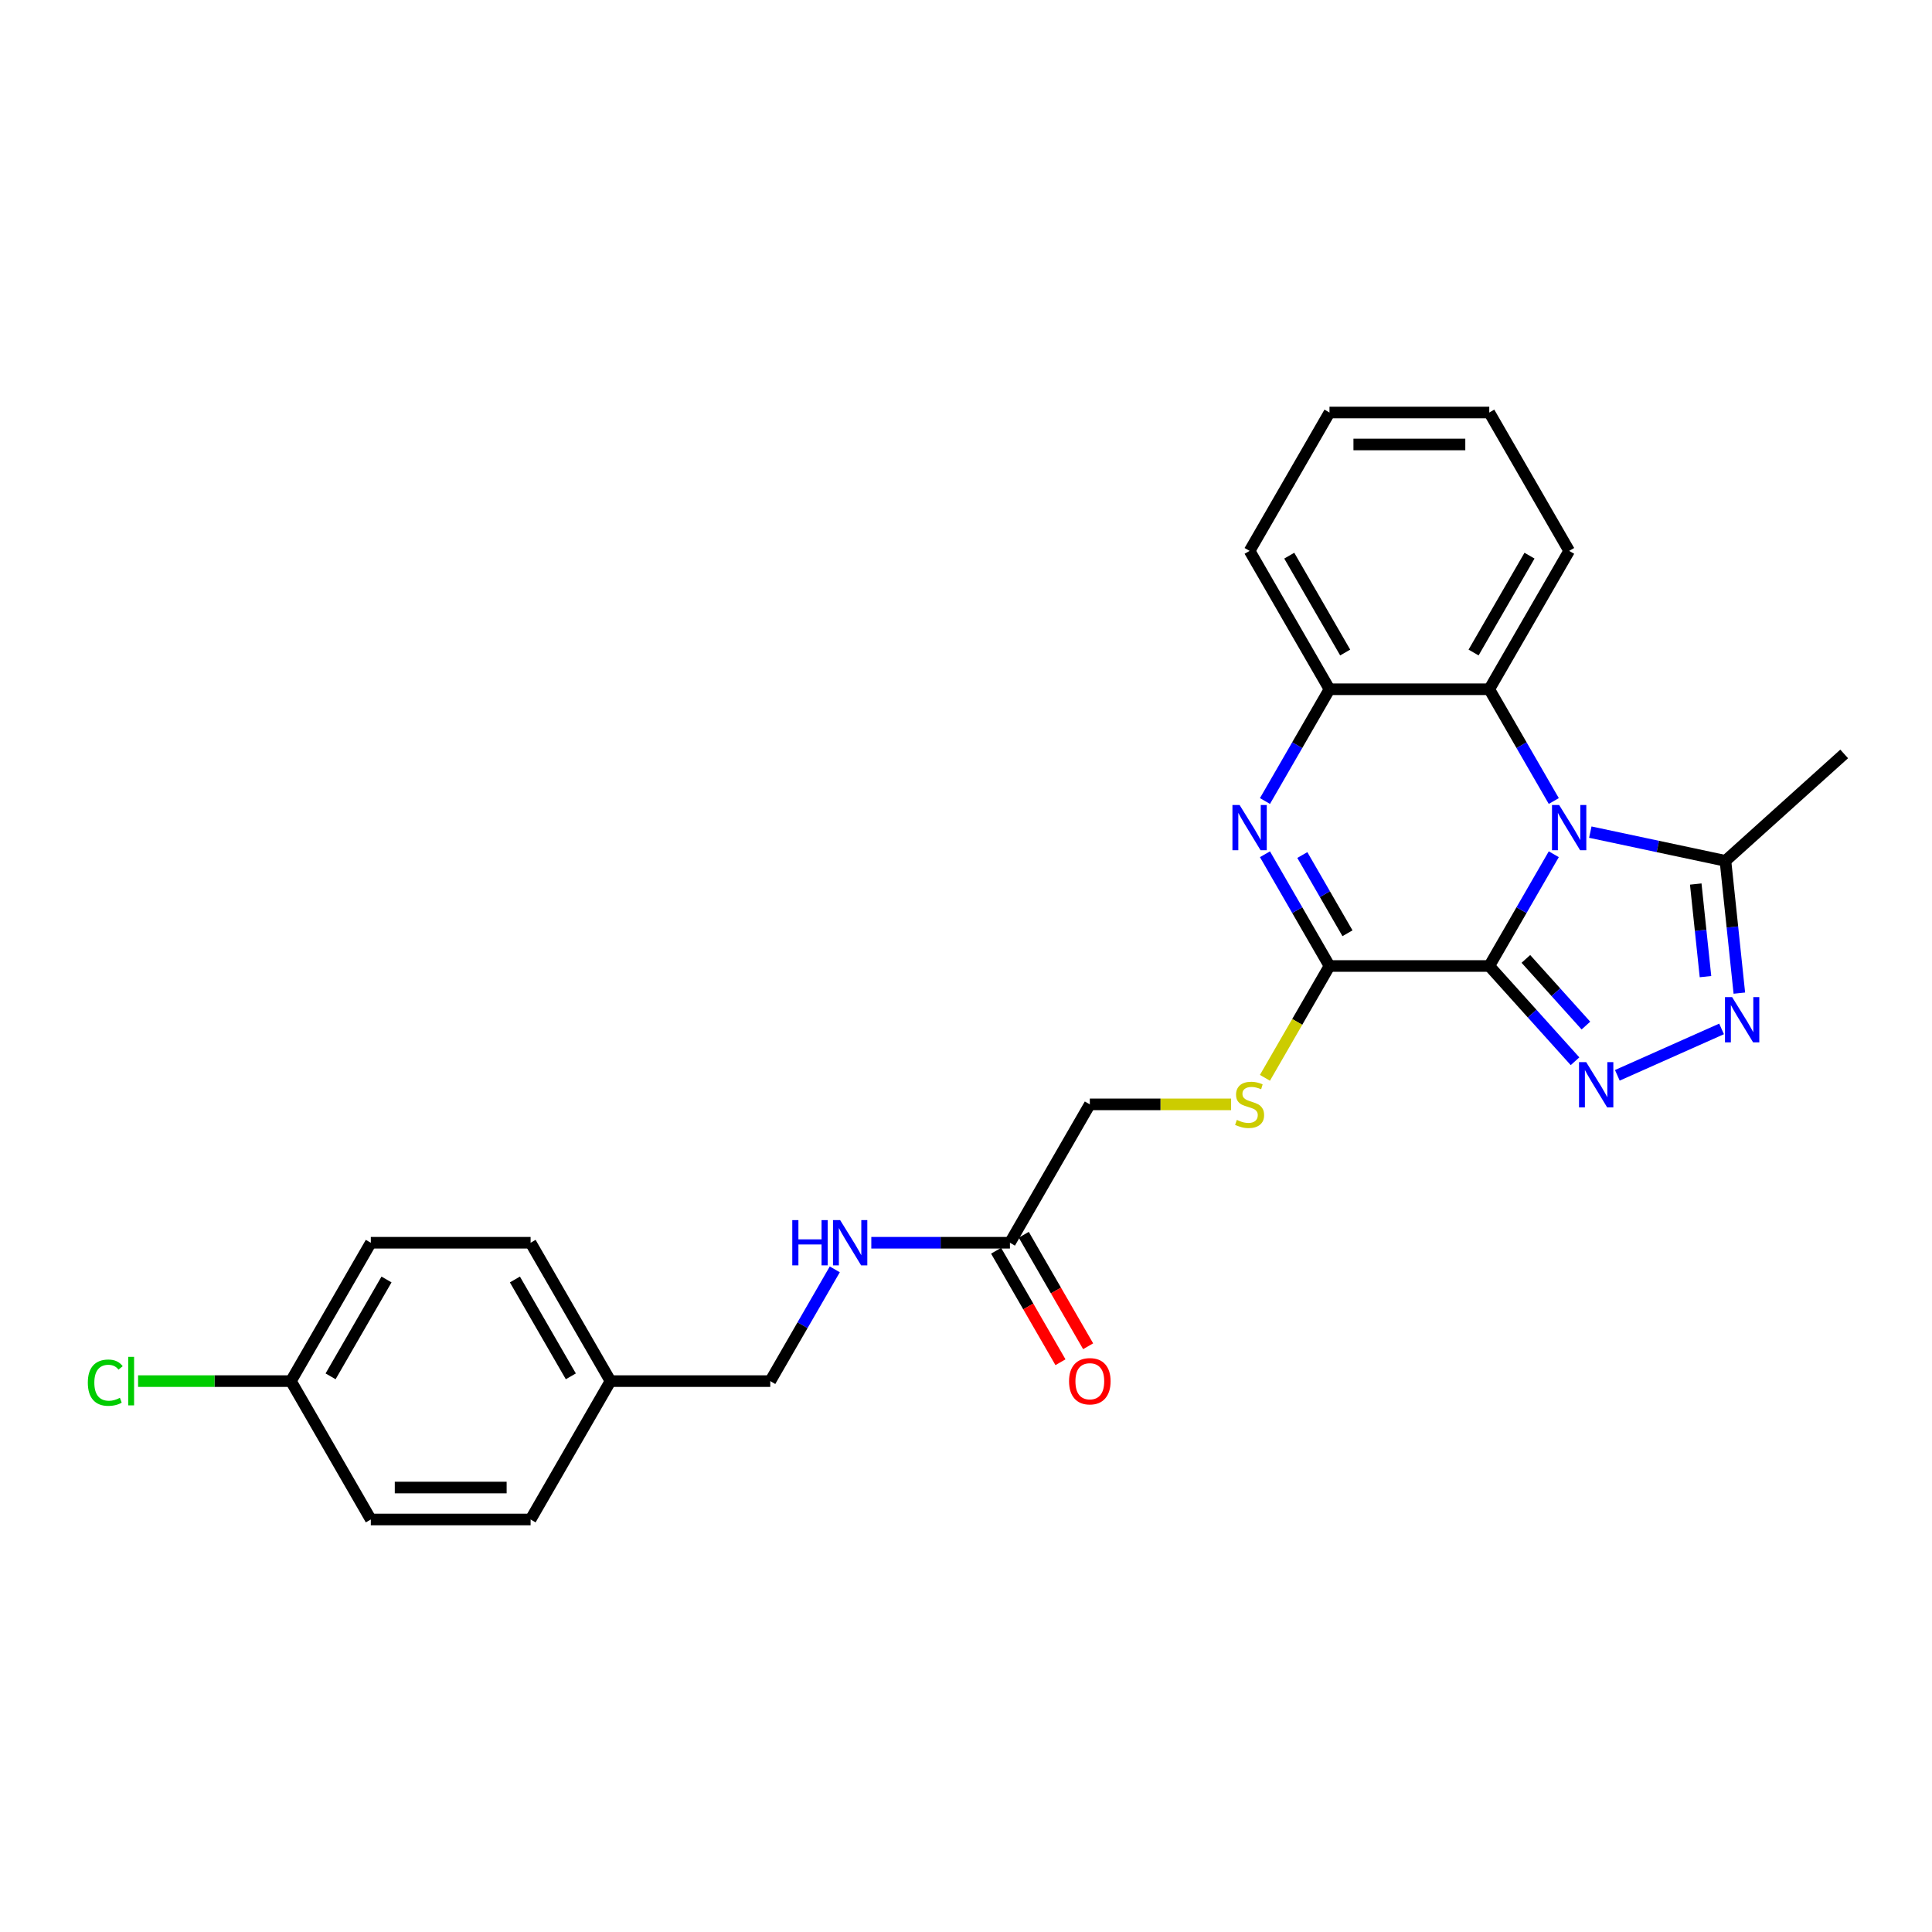 <?xml version='1.0' encoding='iso-8859-1'?>
<svg version='1.1' baseProfile='full'
              xmlns='http://www.w3.org/2000/svg'
                      xmlns:rdkit='http://www.rdkit.org/xml'
                      xmlns:xlink='http://www.w3.org/1999/xlink'
                  xml:space='preserve'
width='1000px' height='1000px' viewBox='0 0 1000 1000'>
<!-- END OF HEADER -->
<rect style='opacity:1.0;fill:#FFFFFF;stroke:none' width='1000' height='1000' x='0' y='0'> </rect>
<path class='bond-0' d='M 770.842,500 L 787.54,471.078' style='fill:none;fill-rule:evenodd;stroke:#000000;stroke-width:6px;stroke-linecap:butt;stroke-linejoin:miter;stroke-opacity:1' />
<path class='bond-0' d='M 787.54,471.078 L 804.238,442.157' style='fill:none;fill-rule:evenodd;stroke:#0000FF;stroke-width:6px;stroke-linecap:butt;stroke-linejoin:miter;stroke-opacity:1' />
<path class='bond-1' d='M 770.842,500 L 793.036,524.649' style='fill:none;fill-rule:evenodd;stroke:#000000;stroke-width:6px;stroke-linecap:butt;stroke-linejoin:miter;stroke-opacity:1' />
<path class='bond-1' d='M 793.036,524.649 L 815.23,549.298' style='fill:none;fill-rule:evenodd;stroke:#0000FF;stroke-width:6px;stroke-linecap:butt;stroke-linejoin:miter;stroke-opacity:1' />
<path class='bond-1' d='M 789.792,496.327 L 805.328,513.581' style='fill:none;fill-rule:evenodd;stroke:#000000;stroke-width:6px;stroke-linecap:butt;stroke-linejoin:miter;stroke-opacity:1' />
<path class='bond-1' d='M 805.328,513.581 L 820.864,530.836' style='fill:none;fill-rule:evenodd;stroke:#0000FF;stroke-width:6px;stroke-linecap:butt;stroke-linejoin:miter;stroke-opacity:1' />
<path class='bond-2' d='M 770.842,500 L 688.141,500' style='fill:none;fill-rule:evenodd;stroke:#000000;stroke-width:6px;stroke-linecap:butt;stroke-linejoin:miter;stroke-opacity:1' />
<path class='bond-5' d='M 823.142,430.706 L 858.114,438.14' style='fill:none;fill-rule:evenodd;stroke:#0000FF;stroke-width:6px;stroke-linecap:butt;stroke-linejoin:miter;stroke-opacity:1' />
<path class='bond-5' d='M 858.114,438.14 L 893.087,445.573' style='fill:none;fill-rule:evenodd;stroke:#000000;stroke-width:6px;stroke-linecap:butt;stroke-linejoin:miter;stroke-opacity:1' />
<path class='bond-6' d='M 804.238,414.601 L 787.54,385.679' style='fill:none;fill-rule:evenodd;stroke:#0000FF;stroke-width:6px;stroke-linecap:butt;stroke-linejoin:miter;stroke-opacity:1' />
<path class='bond-6' d='M 787.54,385.679 L 770.842,356.758' style='fill:none;fill-rule:evenodd;stroke:#000000;stroke-width:6px;stroke-linecap:butt;stroke-linejoin:miter;stroke-opacity:1' />
<path class='bond-4' d='M 837.13,556.584 L 891.081,532.563' style='fill:none;fill-rule:evenodd;stroke:#0000FF;stroke-width:6px;stroke-linecap:butt;stroke-linejoin:miter;stroke-opacity:1' />
<path class='bond-3' d='M 688.141,500 L 671.443,471.078' style='fill:none;fill-rule:evenodd;stroke:#000000;stroke-width:6px;stroke-linecap:butt;stroke-linejoin:miter;stroke-opacity:1' />
<path class='bond-3' d='M 671.443,471.078 L 654.745,442.157' style='fill:none;fill-rule:evenodd;stroke:#0000FF;stroke-width:6px;stroke-linecap:butt;stroke-linejoin:miter;stroke-opacity:1' />
<path class='bond-3' d='M 697.456,483.053 L 685.767,462.808' style='fill:none;fill-rule:evenodd;stroke:#000000;stroke-width:6px;stroke-linecap:butt;stroke-linejoin:miter;stroke-opacity:1' />
<path class='bond-3' d='M 685.767,462.808 L 674.079,442.563' style='fill:none;fill-rule:evenodd;stroke:#0000FF;stroke-width:6px;stroke-linecap:butt;stroke-linejoin:miter;stroke-opacity:1' />
<path class='bond-8' d='M 688.141,500 L 671.434,528.938' style='fill:none;fill-rule:evenodd;stroke:#000000;stroke-width:6px;stroke-linecap:butt;stroke-linejoin:miter;stroke-opacity:1' />
<path class='bond-8' d='M 671.434,528.938 L 654.726,557.876' style='fill:none;fill-rule:evenodd;stroke:#CCCC00;stroke-width:6px;stroke-linecap:butt;stroke-linejoin:miter;stroke-opacity:1' />
<path class='bond-7' d='M 654.745,414.601 L 671.443,385.679' style='fill:none;fill-rule:evenodd;stroke:#0000FF;stroke-width:6px;stroke-linecap:butt;stroke-linejoin:miter;stroke-opacity:1' />
<path class='bond-7' d='M 671.443,385.679 L 688.141,356.758' style='fill:none;fill-rule:evenodd;stroke:#000000;stroke-width:6px;stroke-linecap:butt;stroke-linejoin:miter;stroke-opacity:1' />
<path class='bond-26' d='M 900.283,514.043 L 896.685,479.808' style='fill:none;fill-rule:evenodd;stroke:#0000FF;stroke-width:6px;stroke-linecap:butt;stroke-linejoin:miter;stroke-opacity:1' />
<path class='bond-26' d='M 896.685,479.808 L 893.087,445.573' style='fill:none;fill-rule:evenodd;stroke:#000000;stroke-width:6px;stroke-linecap:butt;stroke-linejoin:miter;stroke-opacity:1' />
<path class='bond-26' d='M 882.754,505.502 L 880.235,481.537' style='fill:none;fill-rule:evenodd;stroke:#0000FF;stroke-width:6px;stroke-linecap:butt;stroke-linejoin:miter;stroke-opacity:1' />
<path class='bond-26' d='M 880.235,481.537 L 877.716,457.573' style='fill:none;fill-rule:evenodd;stroke:#000000;stroke-width:6px;stroke-linecap:butt;stroke-linejoin:miter;stroke-opacity:1' />
<path class='bond-21' d='M 893.087,445.573 L 954.545,390.235' style='fill:none;fill-rule:evenodd;stroke:#000000;stroke-width:6px;stroke-linecap:butt;stroke-linejoin:miter;stroke-opacity:1' />
<path class='bond-22' d='M 770.842,356.758 L 812.193,285.136' style='fill:none;fill-rule:evenodd;stroke:#000000;stroke-width:6px;stroke-linecap:butt;stroke-linejoin:miter;stroke-opacity:1' />
<path class='bond-22' d='M 762.721,337.744 L 791.666,287.609' style='fill:none;fill-rule:evenodd;stroke:#000000;stroke-width:6px;stroke-linecap:butt;stroke-linejoin:miter;stroke-opacity:1' />
<path class='bond-27' d='M 770.842,356.758 L 688.141,356.758' style='fill:none;fill-rule:evenodd;stroke:#000000;stroke-width:6px;stroke-linecap:butt;stroke-linejoin:miter;stroke-opacity:1' />
<path class='bond-23' d='M 688.141,356.758 L 646.791,285.136' style='fill:none;fill-rule:evenodd;stroke:#000000;stroke-width:6px;stroke-linecap:butt;stroke-linejoin:miter;stroke-opacity:1' />
<path class='bond-23' d='M 696.263,337.744 L 667.317,287.609' style='fill:none;fill-rule:evenodd;stroke:#000000;stroke-width:6px;stroke-linecap:butt;stroke-linejoin:miter;stroke-opacity:1' />
<path class='bond-12' d='M 637.214,571.621 L 600.652,571.621' style='fill:none;fill-rule:evenodd;stroke:#CCCC00;stroke-width:6px;stroke-linecap:butt;stroke-linejoin:miter;stroke-opacity:1' />
<path class='bond-12' d='M 600.652,571.621 L 564.09,571.621' style='fill:none;fill-rule:evenodd;stroke:#000000;stroke-width:6px;stroke-linecap:butt;stroke-linejoin:miter;stroke-opacity:1' />
<path class='bond-9' d='M 522.739,643.242 L 564.09,571.621' style='fill:none;fill-rule:evenodd;stroke:#000000;stroke-width:6px;stroke-linecap:butt;stroke-linejoin:miter;stroke-opacity:1' />
<path class='bond-10' d='M 522.739,643.242 L 486.863,643.242' style='fill:none;fill-rule:evenodd;stroke:#000000;stroke-width:6px;stroke-linecap:butt;stroke-linejoin:miter;stroke-opacity:1' />
<path class='bond-10' d='M 486.863,643.242 L 450.988,643.242' style='fill:none;fill-rule:evenodd;stroke:#0000FF;stroke-width:6px;stroke-linecap:butt;stroke-linejoin:miter;stroke-opacity:1' />
<path class='bond-11' d='M 515.577,647.378 L 532.237,676.233' style='fill:none;fill-rule:evenodd;stroke:#000000;stroke-width:6px;stroke-linecap:butt;stroke-linejoin:miter;stroke-opacity:1' />
<path class='bond-11' d='M 532.237,676.233 L 548.896,705.088' style='fill:none;fill-rule:evenodd;stroke:#FF0000;stroke-width:6px;stroke-linecap:butt;stroke-linejoin:miter;stroke-opacity:1' />
<path class='bond-11' d='M 529.901,639.107 L 546.561,667.963' style='fill:none;fill-rule:evenodd;stroke:#000000;stroke-width:6px;stroke-linecap:butt;stroke-linejoin:miter;stroke-opacity:1' />
<path class='bond-11' d='M 546.561,667.963 L 563.221,696.818' style='fill:none;fill-rule:evenodd;stroke:#FF0000;stroke-width:6px;stroke-linecap:butt;stroke-linejoin:miter;stroke-opacity:1' />
<path class='bond-13' d='M 432.083,657.02 L 415.385,685.942' style='fill:none;fill-rule:evenodd;stroke:#0000FF;stroke-width:6px;stroke-linecap:butt;stroke-linejoin:miter;stroke-opacity:1' />
<path class='bond-13' d='M 415.385,685.942 L 398.687,714.864' style='fill:none;fill-rule:evenodd;stroke:#000000;stroke-width:6px;stroke-linecap:butt;stroke-linejoin:miter;stroke-opacity:1' />
<path class='bond-15' d='M 398.687,714.864 L 315.986,714.864' style='fill:none;fill-rule:evenodd;stroke:#000000;stroke-width:6px;stroke-linecap:butt;stroke-linejoin:miter;stroke-opacity:1' />
<path class='bond-14' d='M 150.584,714.864 L 191.935,643.242' style='fill:none;fill-rule:evenodd;stroke:#000000;stroke-width:6px;stroke-linecap:butt;stroke-linejoin:miter;stroke-opacity:1' />
<path class='bond-14' d='M 171.111,712.391 L 200.056,662.256' style='fill:none;fill-rule:evenodd;stroke:#000000;stroke-width:6px;stroke-linecap:butt;stroke-linejoin:miter;stroke-opacity:1' />
<path class='bond-16' d='M 150.584,714.864 L 111.028,714.864' style='fill:none;fill-rule:evenodd;stroke:#000000;stroke-width:6px;stroke-linecap:butt;stroke-linejoin:miter;stroke-opacity:1' />
<path class='bond-16' d='M 111.028,714.864 L 71.472,714.864' style='fill:none;fill-rule:evenodd;stroke:#00CC00;stroke-width:6px;stroke-linecap:butt;stroke-linejoin:miter;stroke-opacity:1' />
<path class='bond-29' d='M 150.584,714.864 L 191.935,786.485' style='fill:none;fill-rule:evenodd;stroke:#000000;stroke-width:6px;stroke-linecap:butt;stroke-linejoin:miter;stroke-opacity:1' />
<path class='bond-19' d='M 315.986,714.864 L 274.636,786.485' style='fill:none;fill-rule:evenodd;stroke:#000000;stroke-width:6px;stroke-linecap:butt;stroke-linejoin:miter;stroke-opacity:1' />
<path class='bond-20' d='M 315.986,714.864 L 274.636,643.242' style='fill:none;fill-rule:evenodd;stroke:#000000;stroke-width:6px;stroke-linecap:butt;stroke-linejoin:miter;stroke-opacity:1' />
<path class='bond-20' d='M 295.459,712.391 L 266.514,662.256' style='fill:none;fill-rule:evenodd;stroke:#000000;stroke-width:6px;stroke-linecap:butt;stroke-linejoin:miter;stroke-opacity:1' />
<path class='bond-17' d='M 191.935,786.485 L 274.636,786.485' style='fill:none;fill-rule:evenodd;stroke:#000000;stroke-width:6px;stroke-linecap:butt;stroke-linejoin:miter;stroke-opacity:1' />
<path class='bond-17' d='M 204.34,769.945 L 262.231,769.945' style='fill:none;fill-rule:evenodd;stroke:#000000;stroke-width:6px;stroke-linecap:butt;stroke-linejoin:miter;stroke-opacity:1' />
<path class='bond-18' d='M 191.935,643.242 L 274.636,643.242' style='fill:none;fill-rule:evenodd;stroke:#000000;stroke-width:6px;stroke-linecap:butt;stroke-linejoin:miter;stroke-opacity:1' />
<path class='bond-24' d='M 812.193,285.136 L 770.842,213.515' style='fill:none;fill-rule:evenodd;stroke:#000000;stroke-width:6px;stroke-linecap:butt;stroke-linejoin:miter;stroke-opacity:1' />
<path class='bond-25' d='M 646.791,285.136 L 688.141,213.515' style='fill:none;fill-rule:evenodd;stroke:#000000;stroke-width:6px;stroke-linecap:butt;stroke-linejoin:miter;stroke-opacity:1' />
<path class='bond-28' d='M 770.842,213.515 L 688.141,213.515' style='fill:none;fill-rule:evenodd;stroke:#000000;stroke-width:6px;stroke-linecap:butt;stroke-linejoin:miter;stroke-opacity:1' />
<path class='bond-28' d='M 758.437,230.055 L 700.546,230.055' style='fill:none;fill-rule:evenodd;stroke:#000000;stroke-width:6px;stroke-linecap:butt;stroke-linejoin:miter;stroke-opacity:1' />
<path  class='atom-1' d='M 807.016 416.668
L 814.69 429.073
Q 815.451 430.297, 816.675 432.514
Q 817.899 434.73, 817.965 434.863
L 817.965 416.668
L 821.075 416.668
L 821.075 440.089
L 817.866 440.089
L 809.629 426.526
Q 808.67 424.938, 807.644 423.119
Q 806.652 421.3, 806.354 420.737
L 806.354 440.089
L 803.311 440.089
L 803.311 416.668
L 807.016 416.668
' fill='#0000FF'/>
<path  class='atom-2' d='M 821.003 549.748
L 828.678 562.154
Q 829.438 563.378, 830.662 565.594
Q 831.886 567.81, 831.953 567.943
L 831.953 549.748
L 835.062 549.748
L 835.062 573.169
L 831.853 573.169
L 823.616 559.606
Q 822.657 558.019, 821.631 556.199
Q 820.639 554.38, 820.341 553.817
L 820.341 573.169
L 817.298 573.169
L 817.298 549.748
L 821.003 549.748
' fill='#0000FF'/>
<path  class='atom-4' d='M 641.613 416.668
L 649.288 429.073
Q 650.049 430.297, 651.273 432.514
Q 652.497 434.73, 652.563 434.863
L 652.563 416.668
L 655.673 416.668
L 655.673 440.089
L 652.464 440.089
L 644.227 426.526
Q 643.268 424.938, 642.242 423.119
Q 641.25 421.3, 640.952 420.737
L 640.952 440.089
L 637.908 440.089
L 637.908 416.668
L 641.613 416.668
' fill='#0000FF'/>
<path  class='atom-5' d='M 896.554 516.111
L 904.229 528.516
Q 904.99 529.74, 906.214 531.956
Q 907.438 534.173, 907.504 534.305
L 907.504 516.111
L 910.613 516.111
L 910.613 539.532
L 907.404 539.532
L 899.167 525.969
Q 898.208 524.381, 897.183 522.562
Q 896.19 520.742, 895.893 520.18
L 895.893 539.532
L 892.849 539.532
L 892.849 516.111
L 896.554 516.111
' fill='#0000FF'/>
<path  class='atom-9' d='M 640.174 579.66
Q 640.439 579.759, 641.531 580.222
Q 642.622 580.685, 643.813 580.983
Q 645.037 581.248, 646.228 581.248
Q 648.445 581.248, 649.735 580.189
Q 651.025 579.097, 651.025 577.212
Q 651.025 575.922, 650.363 575.128
Q 649.735 574.334, 648.742 573.904
Q 647.75 573.474, 646.096 572.978
Q 644.012 572.349, 642.755 571.754
Q 641.531 571.158, 640.638 569.901
Q 639.778 568.644, 639.778 566.527
Q 639.778 563.583, 641.762 561.763
Q 643.78 559.944, 647.75 559.944
Q 650.463 559.944, 653.539 561.234
L 652.778 563.781
Q 649.966 562.623, 647.849 562.623
Q 645.567 562.623, 644.31 563.583
Q 643.052 564.509, 643.086 566.13
Q 643.086 567.387, 643.714 568.148
Q 644.376 568.909, 645.302 569.339
Q 646.261 569.769, 647.849 570.265
Q 649.966 570.927, 651.223 571.588
Q 652.48 572.25, 653.374 573.606
Q 654.3 574.929, 654.3 577.212
Q 654.3 580.454, 652.117 582.207
Q 649.966 583.927, 646.361 583.927
Q 644.276 583.927, 642.689 583.464
Q 641.134 583.034, 639.281 582.273
L 640.174 579.66
' fill='#CCCC00'/>
<path  class='atom-11' d='M 410.084 631.532
L 413.259 631.532
L 413.259 641.489
L 425.234 641.489
L 425.234 631.532
L 428.41 631.532
L 428.41 654.953
L 425.234 654.953
L 425.234 644.136
L 413.259 644.136
L 413.259 654.953
L 410.084 654.953
L 410.084 631.532
' fill='#0000FF'/>
<path  class='atom-11' d='M 434.861 631.532
L 442.535 643.937
Q 443.296 645.161, 444.52 647.378
Q 445.744 649.594, 445.81 649.726
L 445.81 631.532
L 448.92 631.532
L 448.92 654.953
L 445.711 654.953
L 437.474 641.39
Q 436.515 639.802, 435.489 637.983
Q 434.497 636.163, 434.199 635.601
L 434.199 654.953
L 431.156 654.953
L 431.156 631.532
L 434.861 631.532
' fill='#0000FF'/>
<path  class='atom-12' d='M 553.338 714.93
Q 553.338 709.306, 556.117 706.164
Q 558.896 703.021, 564.09 703.021
Q 569.283 703.021, 572.062 706.164
Q 574.841 709.306, 574.841 714.93
Q 574.841 720.62, 572.029 723.862
Q 569.217 727.07, 564.09 727.07
Q 558.929 727.07, 556.117 723.862
Q 553.338 720.653, 553.338 714.93
M 564.09 724.424
Q 567.662 724.424, 569.581 722.042
Q 571.533 719.627, 571.533 714.93
Q 571.533 710.332, 569.581 708.016
Q 567.662 705.667, 564.09 705.667
Q 560.517 705.667, 558.565 707.983
Q 556.646 710.299, 556.646 714.93
Q 556.646 719.66, 558.565 722.042
Q 560.517 724.424, 564.09 724.424
' fill='#FF0000'/>
<path  class='atom-17' d='M 45.455 715.674
Q 45.455 709.852, 48.167 706.809
Q 50.913 703.732, 56.106 703.732
Q 60.936 703.732, 63.517 707.139
L 61.333 708.926
Q 59.448 706.445, 56.106 706.445
Q 52.567 706.445, 50.681 708.827
Q 48.829 711.175, 48.829 715.674
Q 48.829 720.305, 50.747 722.687
Q 52.699 725.069, 56.47 725.069
Q 59.051 725.069, 62.061 723.514
L 62.987 725.995
Q 61.763 726.789, 59.911 727.252
Q 58.058 727.715, 56.007 727.715
Q 50.913 727.715, 48.167 724.606
Q 45.455 721.496, 45.455 715.674
' fill='#00CC00'/>
<path  class='atom-17' d='M 66.361 702.31
L 69.405 702.31
L 69.405 727.418
L 66.361 727.418
L 66.361 702.31
' fill='#00CC00'/>
</svg>
